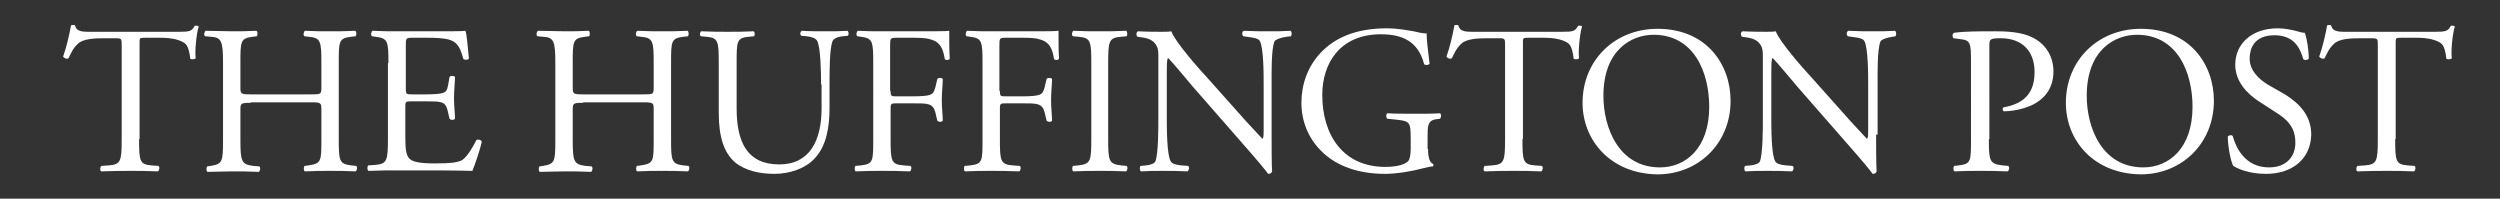 <?xml version="1.0" encoding="utf-8"?>
<!-- Generator: Adobe Illustrator 18.1.0, SVG Export Plug-In . SVG Version: 6.00 Build 0)  -->
<svg version="1.1" id="Layer_1" xmlns="http://www.w3.org/2000/svg" xmlns:xlink="http://www.w3.org/1999/xlink" x="0px" y="0px"
	 viewBox="0 0 503.3 40" enable-background="new 0 0 503.3 40" xml:space="preserve">
<rect x="0" y="0" width="503.3" height="40" fill="#333333" stroke="none"/>
<g>
	<path fill="#FFFFFF" d="M28,28c0,4.4,0.1,5.1,2.5,5.3l1.4,0.1c0.3,0.2,0.2,0.9-0.1,1.1c-2.4-0.1-3.9-0.1-5.5-0.1
		c-1.7,0-3.2,0-5.9,0.1c-0.3-0.1-0.3-0.8,0-1.1l1.5-0.1c2.4-0.2,2.6-0.8,2.6-5.3V9.1c0-1.3,0-1.4-1.3-1.4h-2.3
		c-1.8,0-4.2,0.1-5.2,1.1c-1,0.9-1.4,1.9-1.9,2.9c-0.3,0.3-0.9,0-1.1-0.3c0.7-1.9,1.3-4.6,1.6-6.3c0.1-0.1,0.7-0.1,0.8,0
		c0.3,1.4,1.7,1.3,3.6,1.3h17.2c2.3,0,2.7-0.1,3.3-1.2c0.2-0.1,0.7,0,0.8,0.1c-0.5,1.7-0.8,5.2-0.6,6.4c-0.2,0.3-0.9,0.3-1.1,0.1
		c-0.1-1.1-0.4-2.6-1.1-3.1c-1-0.7-2.6-1.1-4.9-1.1h-3c-1.3,0-1.2,0-1.2,1.4V28z"/>
	<path fill="#FFFFFF" d="M50.5,20.7c-2,0-2.1,0.1-2.1,1.4v6c0,4.4,0.2,5,2.6,5.3l1.2,0.1c0.3,0.2,0.2,0.9-0.1,1.1
		c-2.3-0.1-3.7-0.1-5.4-0.1c-1.8,0-3.3,0.1-4.9,0.1c-0.3-0.1-0.3-0.8-0.1-1.1l0.7-0.1c2.4-0.4,2.5-0.8,2.5-5.3V12.7
		c0-4.4-0.3-5.2-2.5-5.3l-1.1-0.1c-0.3-0.2-0.2-0.9,0.1-1.1c2.1,0,3.5,0.1,5.3,0.1c1.7,0,3.1,0,4.9-0.1c0.3,0.1,0.3,0.9,0.1,1.1
		l-0.8,0.1c-2.5,0.3-2.5,0.9-2.5,5.3v4.9c0,1.3,0.1,1.4,2.1,1.4h12.1c2,0,2.1,0,2.1-1.4v-4.9c0-4.4-0.1-5.1-2.6-5.3l-0.8-0.1
		c-0.3-0.2-0.2-0.9,0.1-1.1c1.9,0.1,3.4,0.1,5.1,0.1c1.7,0,3.1,0,5-0.1c0.3,0.1,0.3,0.9,0.1,1.1l-0.9,0.1c-2.5,0.3-2.5,0.9-2.5,5.3
		V28c0,4.4,0.1,5,2.5,5.3l1,0.1c0.3,0.2,0.2,0.9-0.1,1.1c-2-0.1-3.5-0.1-5.1-0.1c-1.7,0-3.3,0-5.1,0.1c-0.3-0.1-0.3-0.8-0.1-1.1
		l0.8-0.1c2.6-0.4,2.6-0.8,2.6-5.3v-6c0-1.3-0.1-1.4-2.1-1.4H50.5z"/>
	<path fill="#FFFFFF" d="M78.2,12.7c0-4.4-0.1-5-2.6-5.3l-0.7-0.1c-0.3-0.2-0.2-0.9,0.1-1.1c1.8,0.1,3.3,0.1,5,0.1h8
		c2.7,0,5.2,0,5.7-0.1c0.3,0.7,0.5,3.8,0.7,5.6c-0.2,0.3-0.8,0.3-1.1,0.1c-0.6-2-1-3.5-3.2-4c-0.9-0.2-2.2-0.3-4.1-0.3h-3
		c-1.3,0-1.3,0.1-1.3,1.7v8.5c0,1.2,0.1,1.2,1.4,1.2h2.5c1.8,0,3.1-0.1,3.6-0.3c0.5-0.2,0.8-0.4,1-1.5l0.3-1.7
		c0.2-0.3,0.9-0.3,1.1,0c0,1-0.2,2.7-0.2,4.3c0,1.5,0.2,3.1,0.2,4.1c-0.2,0.3-0.9,0.3-1.1,0l-0.4-1.7c-0.2-0.8-0.5-1.4-1.3-1.6
		c-0.6-0.2-1.6-0.2-3.3-0.2h-2.5c-1.3,0-1.4,0-1.4,1.1v6c0,2.2,0.1,3.7,0.8,4.4c0.5,0.5,1.4,1,5.1,1c3.3,0,4.5-0.2,5.4-0.6
		c0.8-0.4,1.9-1.9,3-4.1c0.3-0.2,0.9-0.1,1.1,0.3c-0.3,1.5-1.4,4.7-1.9,5.9c-3.8-0.1-7.6-0.1-11.4-0.1H80c-1.8,0-3.3,0-5.8,0.1
		c-0.3-0.1-0.3-0.8-0.1-1.1l1.4-0.1c2.4-0.2,2.6-0.8,2.6-5.3V12.7z"/>
	<path fill="#FFFFFF" d="M117.4,20.7c-2,0-2.1,0.1-2.1,1.4v6c0,4.4,0.2,5,2.6,5.3l1.2,0.1c0.3,0.2,0.2,0.9-0.1,1.1
		c-2.3-0.1-3.7-0.1-5.4-0.1c-1.8,0-3.3,0.1-4.9,0.1c-0.3-0.1-0.3-0.8-0.1-1.1l0.7-0.1c2.4-0.4,2.5-0.8,2.5-5.3V12.7
		c0-4.4-0.3-5.2-2.5-5.3l-1.1-0.1c-0.3-0.2-0.2-0.9,0.1-1.1c2.1,0,3.5,0.1,5.3,0.1c1.7,0,3.1,0,4.9-0.1c0.3,0.1,0.3,0.9,0.1,1.1
		l-0.8,0.1c-2.5,0.3-2.5,0.9-2.5,5.3v4.9c0,1.3,0.1,1.4,2.1,1.4h12.1c2,0,2.1,0,2.1-1.4v-4.9c0-4.4-0.1-5.1-2.6-5.3l-0.8-0.1
		c-0.3-0.2-0.2-0.9,0.1-1.1c1.9,0.1,3.4,0.1,5.1,0.1c1.7,0,3.1,0,5-0.1c0.3,0.1,0.3,0.9,0.1,1.1l-0.9,0.1c-2.5,0.3-2.5,0.9-2.5,5.3
		V28c0,4.4,0.1,5,2.5,5.3l1,0.1c0.3,0.2,0.2,0.9-0.1,1.1c-2-0.1-3.5-0.1-5.1-0.1c-1.7,0-3.3,0-5.1,0.1c-0.3-0.1-0.3-0.8-0.1-1.1
		l0.8-0.1c2.6-0.4,2.6-0.8,2.6-5.3v-6c0-1.3-0.1-1.4-2.1-1.4H117.4z"/>
	<path fill="#FFFFFF" d="M165.3,17c0-2.6-0.1-7.5-0.8-8.8c-0.3-0.5-1.1-0.8-2.1-0.9l-1.1-0.1c-0.3-0.3-0.2-0.8,0.1-1
		c1.6,0.1,3.2,0.1,4.8,0.1c1.8,0,2.9,0,4.4-0.1c0.3,0.2,0.3,0.8,0.1,1l-1,0.1c-1.1,0.1-1.9,0.5-2.1,1C167,9.8,167,14.6,167,17v4.8
		c0,3.7-0.6,7.6-3,10.1c-1.8,2-5,3.1-8.1,3.1c-2.9,0-5.8-0.6-7.9-2.3c-2.2-1.9-3.3-5-3.3-10v-10c0-4.4-0.1-5.1-2.5-5.3l-1.1-0.1
		c-0.3-0.2-0.2-0.9,0.1-1c2.1,0.1,3.6,0.1,5.3,0.1c1.7,0,3.1,0,5.2-0.1c0.3,0.1,0.3,0.8,0.1,1l-1,0.1c-2.5,0.2-2.5,0.9-2.5,5.3v9.1
		c0,6.8,2.1,11.3,8.6,11.3c6.1,0,8.5-4.8,8.5-11.3V17z"/>
	<path fill="#FFFFFF" d="M179.3,18.3c0,1.1,0.1,1.1,1.4,1.1h2.9c1.7,0,3.1-0.1,3.6-0.3c0.5-0.2,0.8-0.4,1.1-1.5l0.4-1.7
		c0.2-0.3,0.9-0.3,1.1,0c0,1-0.2,2.7-0.2,4.3c0,1.5,0.2,3.1,0.2,4.1c-0.2,0.3-0.8,0.3-1.1,0l-0.4-1.7c-0.2-0.8-0.6-1.4-1.4-1.6
		c-0.6-0.2-1.7-0.2-3.3-0.2h-2.9c-1.3,0-1.4,0-1.4,1.1V28c0,4.4,0.1,5.1,2.6,5.3l1.4,0.1c0.3,0.2,0.2,0.9-0.1,1.1
		c-2.5-0.1-3.9-0.1-5.6-0.1c-1.9,0-3.3,0-5.3,0.1c-0.3-0.1-0.3-0.8-0.1-1.1l1.1-0.1c2.5-0.3,2.5-0.8,2.5-5.3V12.7
		c0-4.4-0.1-5-2.5-5.3l-0.7-0.1c-0.3-0.2-0.2-0.9,0.1-1.1c1.8,0.1,3.2,0.1,4.9,0.1h7.8c2.7,0,5.2,0,5.7-0.1c0,1.9,0,4,0.1,5.6
		c-0.1,0.3-0.7,0.4-1,0.1c-0.3-1.9-0.8-3.5-3-4c-0.9-0.3-2.3-0.3-4.1-0.3h-2.6c-1.3,0-1.3,0.1-1.3,1.7V18.3z"/>
	<path fill="#FFFFFF" d="M201.3,18.3c0,1.1,0.1,1.1,1.4,1.1h2.9c1.7,0,3.1-0.1,3.6-0.3c0.5-0.2,0.8-0.4,1.1-1.5l0.4-1.7
		c0.2-0.3,0.9-0.3,1.1,0c0,1-0.2,2.7-0.2,4.3c0,1.5,0.2,3.1,0.2,4.1c-0.2,0.3-0.8,0.3-1.1,0l-0.4-1.7c-0.2-0.8-0.6-1.4-1.4-1.6
		c-0.6-0.2-1.7-0.2-3.3-0.2h-2.9c-1.3,0-1.4,0-1.4,1.1V28c0,4.4,0.1,5.1,2.6,5.3l1.4,0.1c0.3,0.2,0.2,0.9-0.1,1.1
		c-2.5-0.1-3.9-0.1-5.6-0.1c-1.9,0-3.3,0-5.3,0.1c-0.3-0.1-0.3-0.8-0.1-1.1l1.1-0.1c2.5-0.3,2.5-0.8,2.5-5.3V12.7
		c0-4.4-0.1-5-2.5-5.3l-0.7-0.1c-0.3-0.2-0.2-0.9,0.1-1.1c1.8,0.1,3.2,0.1,4.9,0.1h7.8c2.7,0,5.2,0,5.7-0.1c0,1.9,0,4,0.1,5.6
		c-0.1,0.3-0.7,0.4-1,0.1c-0.3-1.9-0.8-3.5-3-4c-0.9-0.3-2.3-0.3-4.1-0.3h-2.6c-1.3,0-1.3,0.1-1.3,1.7V18.3z"/>
	<path fill="#FFFFFF" d="M219.7,12.8c0-4.5-0.1-5.2-2.6-5.4l-1.1-0.1c-0.3-0.2-0.2-0.9,0.1-1.1c2.1,0.1,3.6,0.1,5.3,0.1
		c1.7,0,3.1,0,5.3-0.1c0.3,0.1,0.3,0.9,0.1,1.1l-1.1,0.1c-2.5,0.2-2.6,0.9-2.6,5.4v15.1c0,4.5,0.1,5.1,2.6,5.4l1.1,0.1
		c0.3,0.2,0.2,0.9-0.1,1.1c-2.1-0.1-3.6-0.1-5.3-0.1c-1.8,0-3.2,0-5.3,0.1c-0.3-0.1-0.3-0.8-0.1-1.1l1.1-0.1
		c2.5-0.3,2.6-0.9,2.6-5.4V12.8z"/>
	<path fill="#FFFFFF" d="M256,27.1c0,1.3,0,6.3,0.1,7.4c-0.1,0.3-0.3,0.5-0.8,0.5c-0.5-0.7-1.7-2.2-5.4-6.4l-9.8-11.2
		c-1.1-1.3-4-4.8-4.9-5.7h-0.1c-0.2,0.5-0.2,1.5-0.2,2.8v9.2c0,2,0,7.5,0.8,8.8c0.3,0.5,1.1,0.7,2.2,0.8l1.3,0.1
		c0.3,0.3,0.2,0.8-0.1,1.1c-1.9-0.1-3.4-0.1-5-0.1c-1.8,0-2.9,0-4.4,0.1c-0.3-0.2-0.3-0.8-0.1-1.1l1.1-0.1c1-0.1,1.7-0.4,1.9-0.8
		c0.6-1.5,0.6-6.7,0.6-8.7V11.5c0-1.2,0-2.1-0.9-3c-0.6-0.6-1.6-0.9-2.6-1l-0.7-0.1c-0.3-0.3-0.3-0.9,0.1-1.1c1.8,0.1,4,0.1,4.8,0.1
		c0.7,0,1.4,0,1.9-0.1c0.8,2.2,5.8,7.8,7.2,9.3l4.1,4.6c2.9,3.3,5,5.6,7,7.7h0.1c0.2-0.2,0.2-0.9,0.2-1.8V17c0-2,0-7.5-0.8-8.8
		c-0.3-0.4-0.9-0.6-2.6-0.8l-0.7-0.1c-0.3-0.3-0.3-0.9,0.1-1.1c1.9,0.1,3.4,0.1,5,0.1c1.8,0,2.9,0,4.4-0.1c0.3,0.2,0.3,0.8,0.1,1.1
		L259,7.4c-1.4,0.2-2.2,0.6-2.4,0.9c-0.7,1.5-0.6,6.8-0.6,8.7V27.1z"/>
	<path fill="#FFFFFF" d="M287.5,30c0,1.7,0.3,2.7,1,3c0.1,0.1,0.1,0.4,0,0.5c-0.5,0-1.3,0.2-2.1,0.4c-2.2,0.6-5.3,1.1-7.6,1.1
		c-5,0-9.7-1.4-12.9-4.7c-2.5-2.5-3.9-5.9-3.9-9.6c0-3.6,1.2-7.2,3.8-10c2.8-3,7-5,13.4-5c2.4,0,4.7,0.5,5.4,0.6
		c0.8,0.2,2.1,0.5,2.6,0.4c0,1.4,0.3,3.6,0.6,6.1c-0.1,0.3-0.9,0.4-1.1,0.1c-1.2-4.6-4.4-6-8.7-6c-8.2,0-11.8,5.8-11.8,12.2
		c0,8.1,4.2,14.5,12.7,14.5c2.6,0,4.2-0.6,4.7-1.3c0.2-0.3,0.4-1.1,0.4-2.4v-1.7c0-3.6-0.1-3.8-2.8-4.1l-1.9-0.2
		c-0.3-0.2-0.3-0.9,0-1.1c1.2,0.1,3.6,0.1,6.1,0.1c1.7,0,3.1,0,4.5-0.1c0.3,0.2,0.3,0.8,0,1.1l-0.7,0.1c-1.8,0.2-1.8,1.4-1.8,3.6V30
		z"/>
	<path fill="#FFFFFF" d="M306.5,28c0,4.4,0.1,5.1,2.5,5.3l1.4,0.1c0.3,0.2,0.2,0.9-0.1,1.1c-2.4-0.1-3.9-0.1-5.5-0.1
		c-1.7,0-3.2,0-5.9,0.1c-0.3-0.1-0.3-0.8,0-1.1l1.5-0.1c2.4-0.2,2.6-0.8,2.6-5.3V9.1c0-1.3,0-1.4-1.3-1.4h-2.3
		c-1.8,0-4.2,0.1-5.2,1.1c-1,0.9-1.4,1.9-1.9,2.9c-0.3,0.3-0.9,0-1.1-0.3c0.7-1.9,1.3-4.6,1.6-6.3c0.1-0.1,0.7-0.1,0.8,0
		c0.3,1.4,1.7,1.3,3.6,1.3h17.2c2.3,0,2.7-0.1,3.3-1.2c0.2-0.1,0.7,0,0.8,0.1c-0.5,1.7-0.8,5.2-0.6,6.4c-0.2,0.3-0.9,0.3-1.1,0.1
		c-0.1-1.1-0.4-2.6-1.1-3.1c-1-0.7-2.6-1.1-4.9-1.1h-3c-1.3,0-1.2,0-1.2,1.4V28z"/>
	<path fill="#FFFFFF" d="M318.6,20.7c0-8.5,6.4-14.9,15.1-14.9c9.8,0,14.7,7.1,14.7,14.5c0,8.6-6.5,14.8-14.7,14.8
		C324.3,35,318.6,28.3,318.6,20.7z M344.1,21.5c0-7-3.1-14.5-11.2-14.5c-4.4,0-10.1,3-10.1,12.3c0,6.3,3,14.4,11.4,14.4
		C339.3,33.7,344.1,29.9,344.1,21.5z"/>
	<path fill="#FFFFFF" d="M377.7,27.1c0,1.3,0,6.3,0.1,7.4c-0.1,0.3-0.3,0.5-0.8,0.5c-0.5-0.7-1.7-2.2-5.4-6.4l-9.8-11.2
		c-1.1-1.3-4-4.8-4.9-5.7h-0.1c-0.2,0.5-0.2,1.5-0.2,2.8v9.2c0,2,0,7.5,0.8,8.8c0.3,0.5,1.1,0.7,2.2,0.8l1.3,0.1
		c0.3,0.3,0.2,0.8-0.1,1.1c-1.9-0.1-3.4-0.1-5-0.1c-1.8,0-2.9,0-4.4,0.1c-0.3-0.2-0.3-0.8-0.1-1.1l1.1-0.1c1-0.1,1.7-0.4,1.9-0.8
		c0.6-1.5,0.6-6.7,0.6-8.7V11.5c0-1.2,0-2.1-0.9-3c-0.6-0.6-1.6-0.9-2.6-1l-0.7-0.1c-0.3-0.3-0.3-0.9,0.1-1.1c1.8,0.1,4,0.1,4.8,0.1
		c0.7,0,1.4,0,1.9-0.1c0.8,2.2,5.8,7.8,7.2,9.3l4.1,4.6c2.9,3.3,5,5.6,7,7.7h0.1c0.2-0.2,0.2-0.9,0.2-1.8V17c0-2,0-7.5-0.8-8.8
		c-0.3-0.4-0.9-0.6-2.6-0.8l-0.7-0.1c-0.3-0.3-0.3-0.9,0.1-1.1c1.9,0.1,3.4,0.1,5,0.1c1.8,0,2.9,0,4.4-0.1c0.3,0.2,0.3,0.8,0.1,1.1
		l-0.6,0.1c-1.4,0.2-2.2,0.6-2.4,0.9c-0.7,1.5-0.6,6.8-0.6,8.7V27.1z"/>
	<path fill="#FFFFFF" d="M400.4,28c0,4.4,0.1,5,2.8,5.3l1.1,0.1c0.3,0.2,0.2,0.9-0.1,1.1c-2.4-0.1-3.8-0.1-5.5-0.1
		c-1.8,0-3.3,0-5.2,0.1c-0.3-0.1-0.3-0.8-0.1-1.1l0.9-0.1c2.5-0.3,2.5-0.8,2.5-5.3V12.4c0-3.6-0.1-4.3-2-4.5l-1.5-0.2
		c-0.3-0.3-0.3-0.9,0.1-1.1c2.2-0.3,4.9-0.3,8.4-0.3S408,6.7,410,8c1.9,1.2,3.4,3.4,3.4,6.4c0,3.9-2.4,5.8-4.2,6.7
		c-1.9,0.9-4.1,1.3-5.8,1.3c-0.3-0.1-0.3-0.8,0-0.8c4.6-0.8,6.2-3.4,6.2-7.1c0-4.1-2.4-6.8-6.8-6.8c-2.2,0-2.3,0.2-2.3,1.5V28z"/>
	<path fill="#FFFFFF" d="M415.9,20.7c0-8.5,6.4-14.9,15.1-14.9c9.8,0,14.7,7.1,14.7,14.5c0,8.6-6.5,14.8-14.7,14.8
		C421.5,35,415.9,28.3,415.9,20.7z M441.4,21.5c0-7-3.1-14.5-11.2-14.5c-4.4,0-10.1,3-10.1,12.3c0,6.3,3,14.4,11.4,14.4
		C436.6,33.7,441.4,29.9,441.4,21.5z"/>
	<path fill="#FFFFFF" d="M456.2,35c-3.6,0-5.8-1.1-6.6-1.6c-0.5-0.9-1.1-3.9-1.1-5.9c0.2-0.3,0.8-0.4,1-0.1c0.6,2.2,2.4,6.3,7.3,6.3
		c3.6,0,5.3-2.3,5.3-4.9c0-1.9-0.4-3.9-3.5-5.9l-4-2.6c-2.1-1.4-4.6-3.8-4.6-7.3c0-4,3.1-7.3,8.6-7.3c1.3,0,2.8,0.3,3.9,0.6
		c0.6,0.2,1.1,0.3,1.5,0.3c0.4,1,0.8,3.4,0.8,5.2c-0.2,0.3-0.8,0.4-1.1,0.1c-0.6-2-1.7-4.8-5.8-4.8c-4.2,0-5,2.8-5,4.7
		c0,2.5,2,4.2,3.6,5.2L460,19c2.7,1.7,5.3,4.1,5.3,8.1C465.2,31.8,461.7,35,456.2,35z"/>
	<path fill="#FFFFFF" d="M482.2,28c0,4.4,0.1,5.1,2.5,5.3l1.4,0.1c0.3,0.2,0.2,0.9-0.1,1.1c-2.4-0.1-3.9-0.1-5.5-0.1
		c-1.7,0-3.2,0-5.9,0.1c-0.3-0.1-0.3-0.8,0-1.1l1.5-0.1c2.4-0.2,2.6-0.8,2.6-5.3V9.1c0-1.3,0-1.4-1.3-1.4h-2.3
		c-1.8,0-4.2,0.1-5.2,1.1c-1,0.9-1.4,1.9-1.9,2.9c-0.3,0.3-0.9,0-1.1-0.3c0.7-1.9,1.3-4.6,1.6-6.3c0.1-0.1,0.7-0.1,0.8,0
		c0.3,1.4,1.7,1.3,3.6,1.3h17.2c2.3,0,2.7-0.1,3.3-1.2c0.2-0.1,0.7,0,0.8,0.1c-0.5,1.7-0.8,5.2-0.6,6.4c-0.2,0.3-0.9,0.3-1.1,0.1
		c-0.1-1.1-0.4-2.6-1.1-3.1c-1-0.7-2.6-1.1-4.9-1.1h-3c-1.3,0-1.2,0-1.2,1.4V28z"/>
</g>
<g>
</g>
<g>
</g>
<g>
</g>
<g>
</g>
<g>
</g>
<g>
</g>
</svg>
